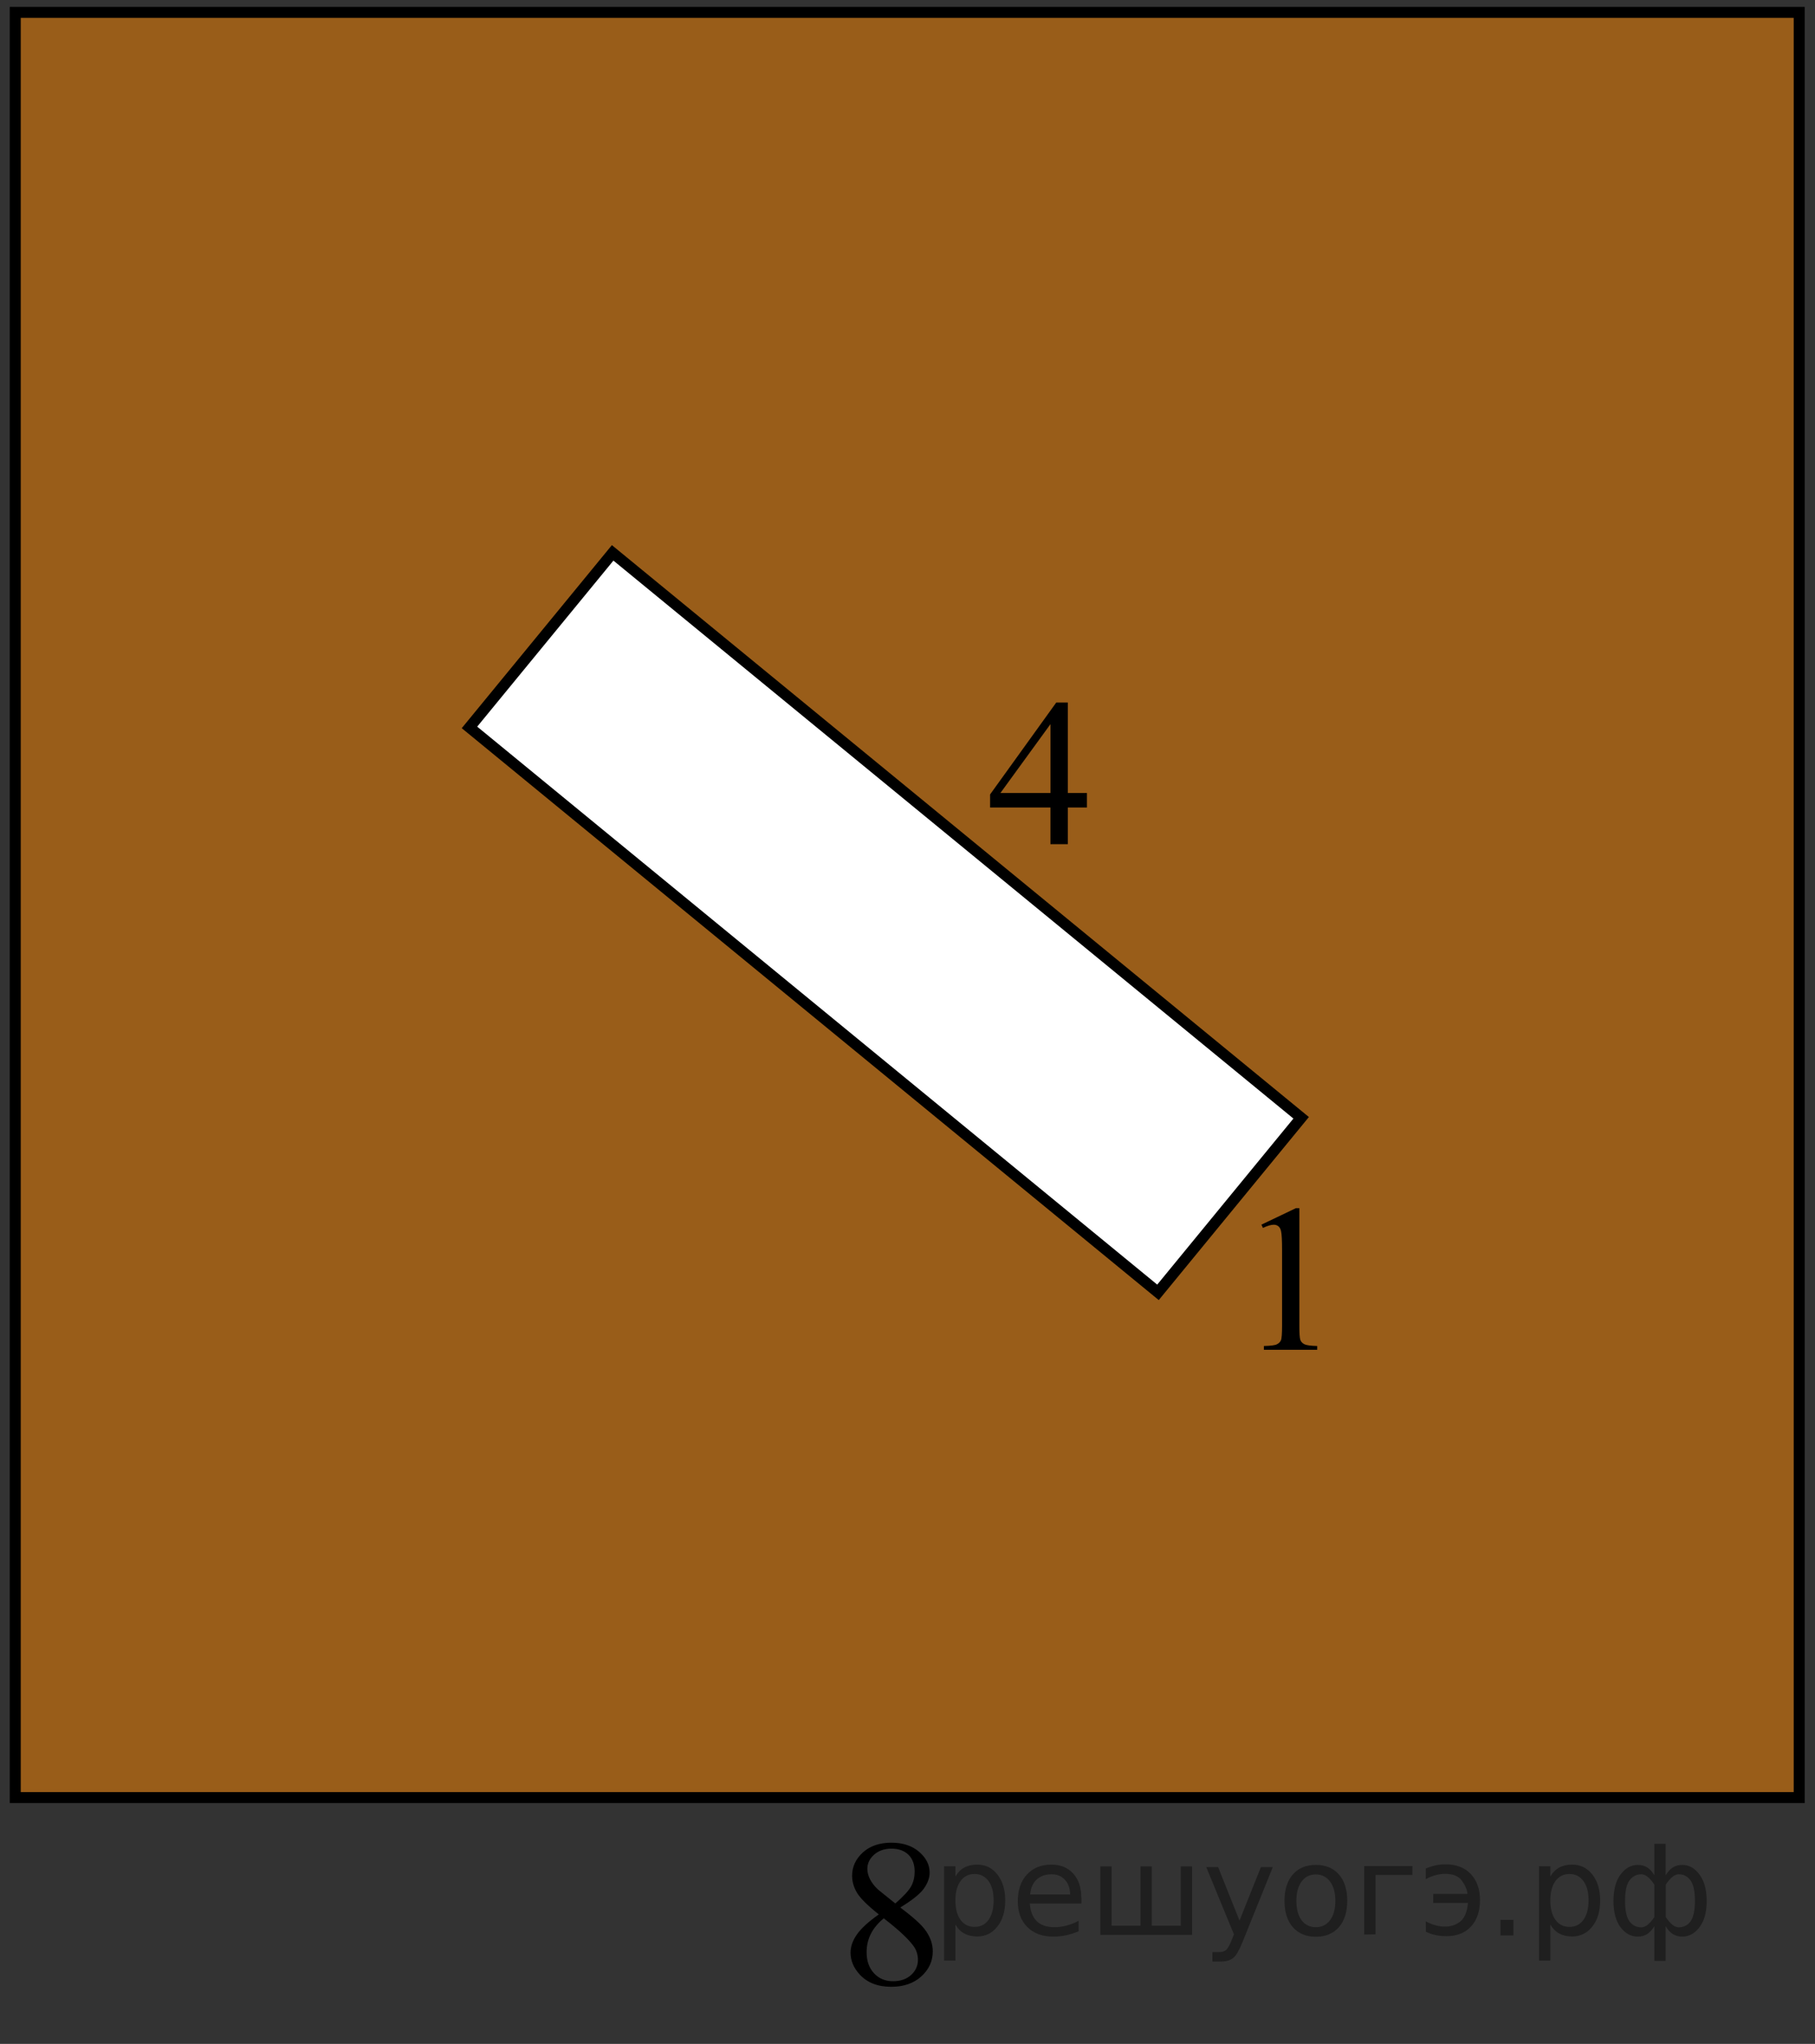 <?xml version="1.0" encoding="utf-8"?>
<!-- Generator: Adobe Illustrator 16.0.0, SVG Export Plug-In . SVG Version: 6.00 Build 0)  -->
<!DOCTYPE svg PUBLIC "-//W3C//DTD SVG 1.1//EN" "http://www.w3.org/Graphics/SVG/1.1/DTD/svg11.dtd">
<svg version="1.1" id="Слой_1" xmlns="http://www.w3.org/2000/svg" xmlns:xlink="http://www.w3.org/1999/xlink" x="0px" y="0px"
	 width="123.863px" height="139.464px" viewBox="0 0 123.863 139.464" enable-background="new 0 0 123.863 139.464"
	 xml:space="preserve">
<rect x="0" y="0" width="123.863" height="139.464" fill="#333333" stroke="none"/>
<polygon opacity="0.5" fill="#FF8800" points="1.041,0.845 122.785,0.845 122.785,122.655 1.041,122.655 "/>
<g>
	<g>
		<defs>
			<rect id="SVGID_1_" x="0" width="123.863" height="139.464"/>
		</defs>
		<clipPath id="SVGID_2_">
			<use xlink:href="#SVGID_1_"  overflow="visible"/>
		</clipPath>
	</g>
</g>
<polygon fill="none" stroke="#000000" stroke-width="0.75" stroke-linecap="round" stroke-miterlimit="8" points="1.041,0.845 
	1.041,122.655 122.785,122.655 122.785,0.845 "/>
<polygon fill="#FFFFFF" points="41.81,37.724 32.039,49.634 79.026,88.182 88.796,76.271 "/>
<polygon fill="none" stroke="#000000" stroke-width="0.75" stroke-linecap="round" stroke-miterlimit="8" points="41.81,37.724 
	32.039,49.634 79.026,88.182 88.796,76.271 "/>
<g>
	<g>
		<defs>
			<rect id="SVGID_3_" x="64.883" y="44.604" width="12.026" height="15.599"/>
		</defs>
		<clipPath id="SVGID_4_">
			<use xlink:href="#SVGID_3_"  overflow="visible"/>
		</clipPath>
		<g clip-path="url(#SVGID_4_)">
			<path d="M74.178,54.11v0.992h-1.306v2.5h-1.186v-2.5h-4.119v-0.894l4.515-6.27h0.79v6.172H74.178z M71.688,54.11v-4.699
				l-3.416,4.699H71.688z"/>
		</g>
	</g>
</g>
<g>
	<g>
		<defs>
			<rect id="SVGID_5_" x="55.394" y="122.41" width="12.023" height="16.898"/>
		</defs>
		<clipPath id="SVGID_6_">
			<use xlink:href="#SVGID_5_"  overflow="visible"/>
		</clipPath>
		<g clip-path="url(#SVGID_6_)">
			<path d="M59.974,130.628c-0.771-0.614-1.267-1.107-1.489-1.479c-0.222-0.373-0.333-0.759-0.333-1.159
				c0-0.613,0.244-1.145,0.732-1.589s1.136-0.667,1.945-0.667c0.784,0,1.416,0.208,1.895,0.622c0.479,0.414,0.718,0.888,0.718,1.417
				c0,0.354-0.129,0.715-0.388,1.082c-0.258,0.368-0.797,0.801-1.615,1.299c0.842,0.635,1.4,1.133,1.672,1.494
				c0.363,0.477,0.545,0.977,0.545,1.502c0,0.665-0.261,1.234-0.781,1.707c-0.521,0.473-1.205,0.709-2.053,0.709
				c-0.923,0-1.643-0.281-2.159-0.846c-0.411-0.451-0.617-0.944-0.617-1.479c0-0.42,0.145-0.836,0.435-1.248
				C58.767,131.583,59.266,131.126,59.974,130.628z M60.311,130.894c-0.396,0.326-0.69,0.682-0.883,1.064
				c-0.191,0.385-0.287,0.799-0.287,1.246c0,0.602,0.169,1.082,0.506,1.441c0.337,0.361,0.768,0.542,1.288,0.542
				c0.518,0,0.932-0.144,1.242-0.427s0.466-0.629,0.466-1.033c0-0.335-0.091-0.635-0.271-0.9
				C62.031,132.335,61.344,131.69,60.311,130.894z M61.1,129.882c0.574-0.504,0.938-0.9,1.091-1.191
				c0.153-0.29,0.229-0.62,0.229-0.986c0-0.49-0.142-0.873-0.423-1.148c-0.283-0.277-0.667-0.416-1.156-0.416
				c-0.488,0-0.885,0.138-1.191,0.412c-0.307,0.273-0.459,0.596-0.459,0.964c0,0.241,0.063,0.483,0.19,0.726
				s0.308,0.473,0.542,0.691L61.1,129.882z"/>
		</g>
	</g>
</g>
<g>
	<g>
		<defs>
			<rect id="SVGID_7_" x="83.539" y="79.119" width="9.294" height="15.598"/>
		</defs>
		<clipPath id="SVGID_8_">
			<use xlink:href="#SVGID_7_"  overflow="visible"/>
		</clipPath>
		<g clip-path="url(#SVGID_8_)">
			<path d="M86.084,83.563l2.354-1.125h0.235v7.995c0,0.531,0.021,0.861,0.067,0.99c0.045,0.132,0.14,0.23,0.281,0.302
				c0.144,0.069,0.434,0.108,0.87,0.118v0.259h-3.638v-0.259c0.456-0.01,0.751-0.047,0.885-0.115
				c0.133-0.066,0.227-0.158,0.277-0.271c0.053-0.113,0.079-0.455,0.079-1.022v-5.111c0-0.688-0.024-1.131-0.071-1.325
				c-0.033-0.149-0.094-0.26-0.182-0.328c-0.09-0.07-0.194-0.104-0.317-0.104c-0.177,0-0.421,0.072-0.735,0.216L86.084,83.563z"/>
		</g>
	</g>
</g>
<g style="stroke:none;fill:#000;fill-opacity:0.40"><path d="m 65.2,131.3 v 2.48 h -0.77 v -6.44 h 0.77 v 0.71 q 0.24,-0.42 0.61,-0.62 0.37,-0.20 0.88,-0.20 0.85,0 1.38,0.68 0.53,0.68 0.53,1.77 0,1.10 -0.53,1.77 -0.53,0.68 -1.38,0.68 -0.51,0 -0.88,-0.20 -0.37,-0.20 -0.61,-0.62 z m 2.61,-1.63 q 0,-0.85 -0.35,-1.32 -0.35,-0.48 -0.95,-0.48 -0.61,0 -0.96,0.48 -0.35,0.48 -0.35,1.32 0,0.85 0.35,1.33 0.35,0.48 0.96,0.48 0.61,0 0.95,-0.48 0.35,-0.48 0.35,-1.33 z"/><path d="m 73.8,129.5 v 0.38 h -3.52 q 0.05,0.79 0.47,1.21 0.43,0.41 1.19,0.41 0.44,0 0.85,-0.11 0.42,-0.11 0.82,-0.33 v 0.72 q -0.41,0.17 -0.85,0.27 -0.43,0.09 -0.88,0.09 -1.12,0 -1.77,-0.65 -0.65,-0.65 -0.65,-1.76 0,-1.15 0.62,-1.82 0.62,-0.68 1.67,-0.68 0.94,0 1.49,0.61 0.55,0.60 0.55,1.65 z m -0.77,-0.23 q -0.01,-0.63 -0.35,-1.00 -0.34,-0.38 -0.91,-0.38 -0.64,0 -1.03,0.36 -0.38,0.36 -0.44,1.02 z"/><path d="m 78.6,131.4 h 1.98 v -4.05 h 0.77 v 4.67 h -6.26 v -4.67 h 0.77 v 4.05 h 1.97 v -4.05 h 0.77 z"/><path d="m 84.8,132.5 q -0.33,0.83 -0.63,1.09 -0.31,0.25 -0.82,0.25 h -0.61 v -0.64 h 0.45 q 0.32,0 0.49,-0.15 0.17,-0.15 0.39,-0.71 l 0.14,-0.35 -1.89,-4.59 h 0.81 l 1.46,3.65 1.46,-3.65 h 0.81 z"/><path d="m 89.8,127.9 q -0.62,0 -0.97,0.48 -0.36,0.48 -0.36,1.32 0,0.84 0.35,1.32 0.36,0.48 0.98,0.48 0.61,0 0.97,-0.48 0.36,-0.48 0.36,-1.32 0,-0.83 -0.36,-1.31 -0.36,-0.49 -0.97,-0.49 z m 0,-0.65 q 1,0 1.57,0.65 0.57,0.65 0.57,1.80 0,1.15 -0.57,1.80 -0.57,0.65 -1.57,0.65 -1.00,0 -1.57,-0.65 -0.57,-0.65 -0.57,-1.80 0,-1.15 0.57,-1.80 0.57,-0.65 1.57,-0.65 z"/><path d="m 93.1,132.0 v -4.67 h 3.29 v 0.61 h -2.52 v 4.05 z"/><path d="m 97.3,131.1 q 0.66,0.36 1.31,0.36 0.61,0 1.05,-0.35 0.44,-0.36 0.52,-1.27 h -2.37 v -0.61 h 2.34 q -0.05,-0.44 -0.38,-0.90 -0.33,-0.47 -1.16,-0.47 -0.64,0 -1.31,0.36 v -0.72 q 0.65,-0.29 1.35,-0.29 1.09,0 1.72,0.66 0.63,0.66 0.63,1.79 0,1.12 -0.61,1.79 -0.61,0.66 -1.68,0.66 -0.79,0 -1.40,-0.30 z"/><path d="m 102.4,131.0 h 0.88 v 1.06 h -0.88 z"/><path d="m 105.8,131.3 v 2.48 h -0.77 v -6.44 h 0.77 v 0.71 q 0.24,-0.42 0.61,-0.62 0.37,-0.20 0.88,-0.20 0.85,0 1.38,0.68 0.53,0.68 0.53,1.77 0,1.10 -0.53,1.77 -0.53,0.68 -1.38,0.68 -0.51,0 -0.88,-0.20 -0.37,-0.20 -0.61,-0.62 z m 2.61,-1.63 q 0,-0.85 -0.35,-1.32 -0.35,-0.48 -0.95,-0.48 -0.61,0 -0.96,0.48 -0.35,0.48 -0.35,1.32 0,0.85 0.35,1.33 0.35,0.48 0.96,0.48 0.61,0 0.95,-0.48 0.35,-0.48 0.35,-1.33 z"/><path d="m 110.9,129.7 q 0,0.98 0.30,1.40 0.30,0.41 0.82,0.41 0.41,0 0.88,-0.70 v -2.22 q -0.47,-0.70 -0.88,-0.70 -0.51,0 -0.82,0.42 -0.30,0.41 -0.30,1.39 z m 2,4.10 v -2.37 q -0.24,0.39 -0.51,0.55 -0.27,0.16 -0.62,0.16 -0.70,0 -1.18,-0.64 -0.48,-0.65 -0.48,-1.79 0,-1.15 0.48,-1.80 0.49,-0.66 1.18,-0.66 0.35,0 0.62,0.16 0.28,0.16 0.51,0.55 v -2.15 h 0.77 v 2.15 q 0.24,-0.39 0.51,-0.55 0.28,-0.16 0.62,-0.16 0.70,0 1.18,0.66 0.49,0.66 0.49,1.80 0,1.15 -0.49,1.79 -0.48,0.64 -1.18,0.64 -0.35,0 -0.62,-0.16 -0.27,-0.16 -0.51,-0.55 v 2.37 z m 2.77,-4.10 q 0,-0.98 -0.30,-1.39 -0.30,-0.42 -0.81,-0.42 -0.41,0 -0.88,0.70 v 2.22 q 0.47,0.70 0.88,0.70 0.51,0 0.81,-0.41 0.30,-0.42 0.30,-1.40 z"/></g></svg>

<!--File created and owned by https://sdamgia.ru. Copying is prohibited. All rights reserved.-->
